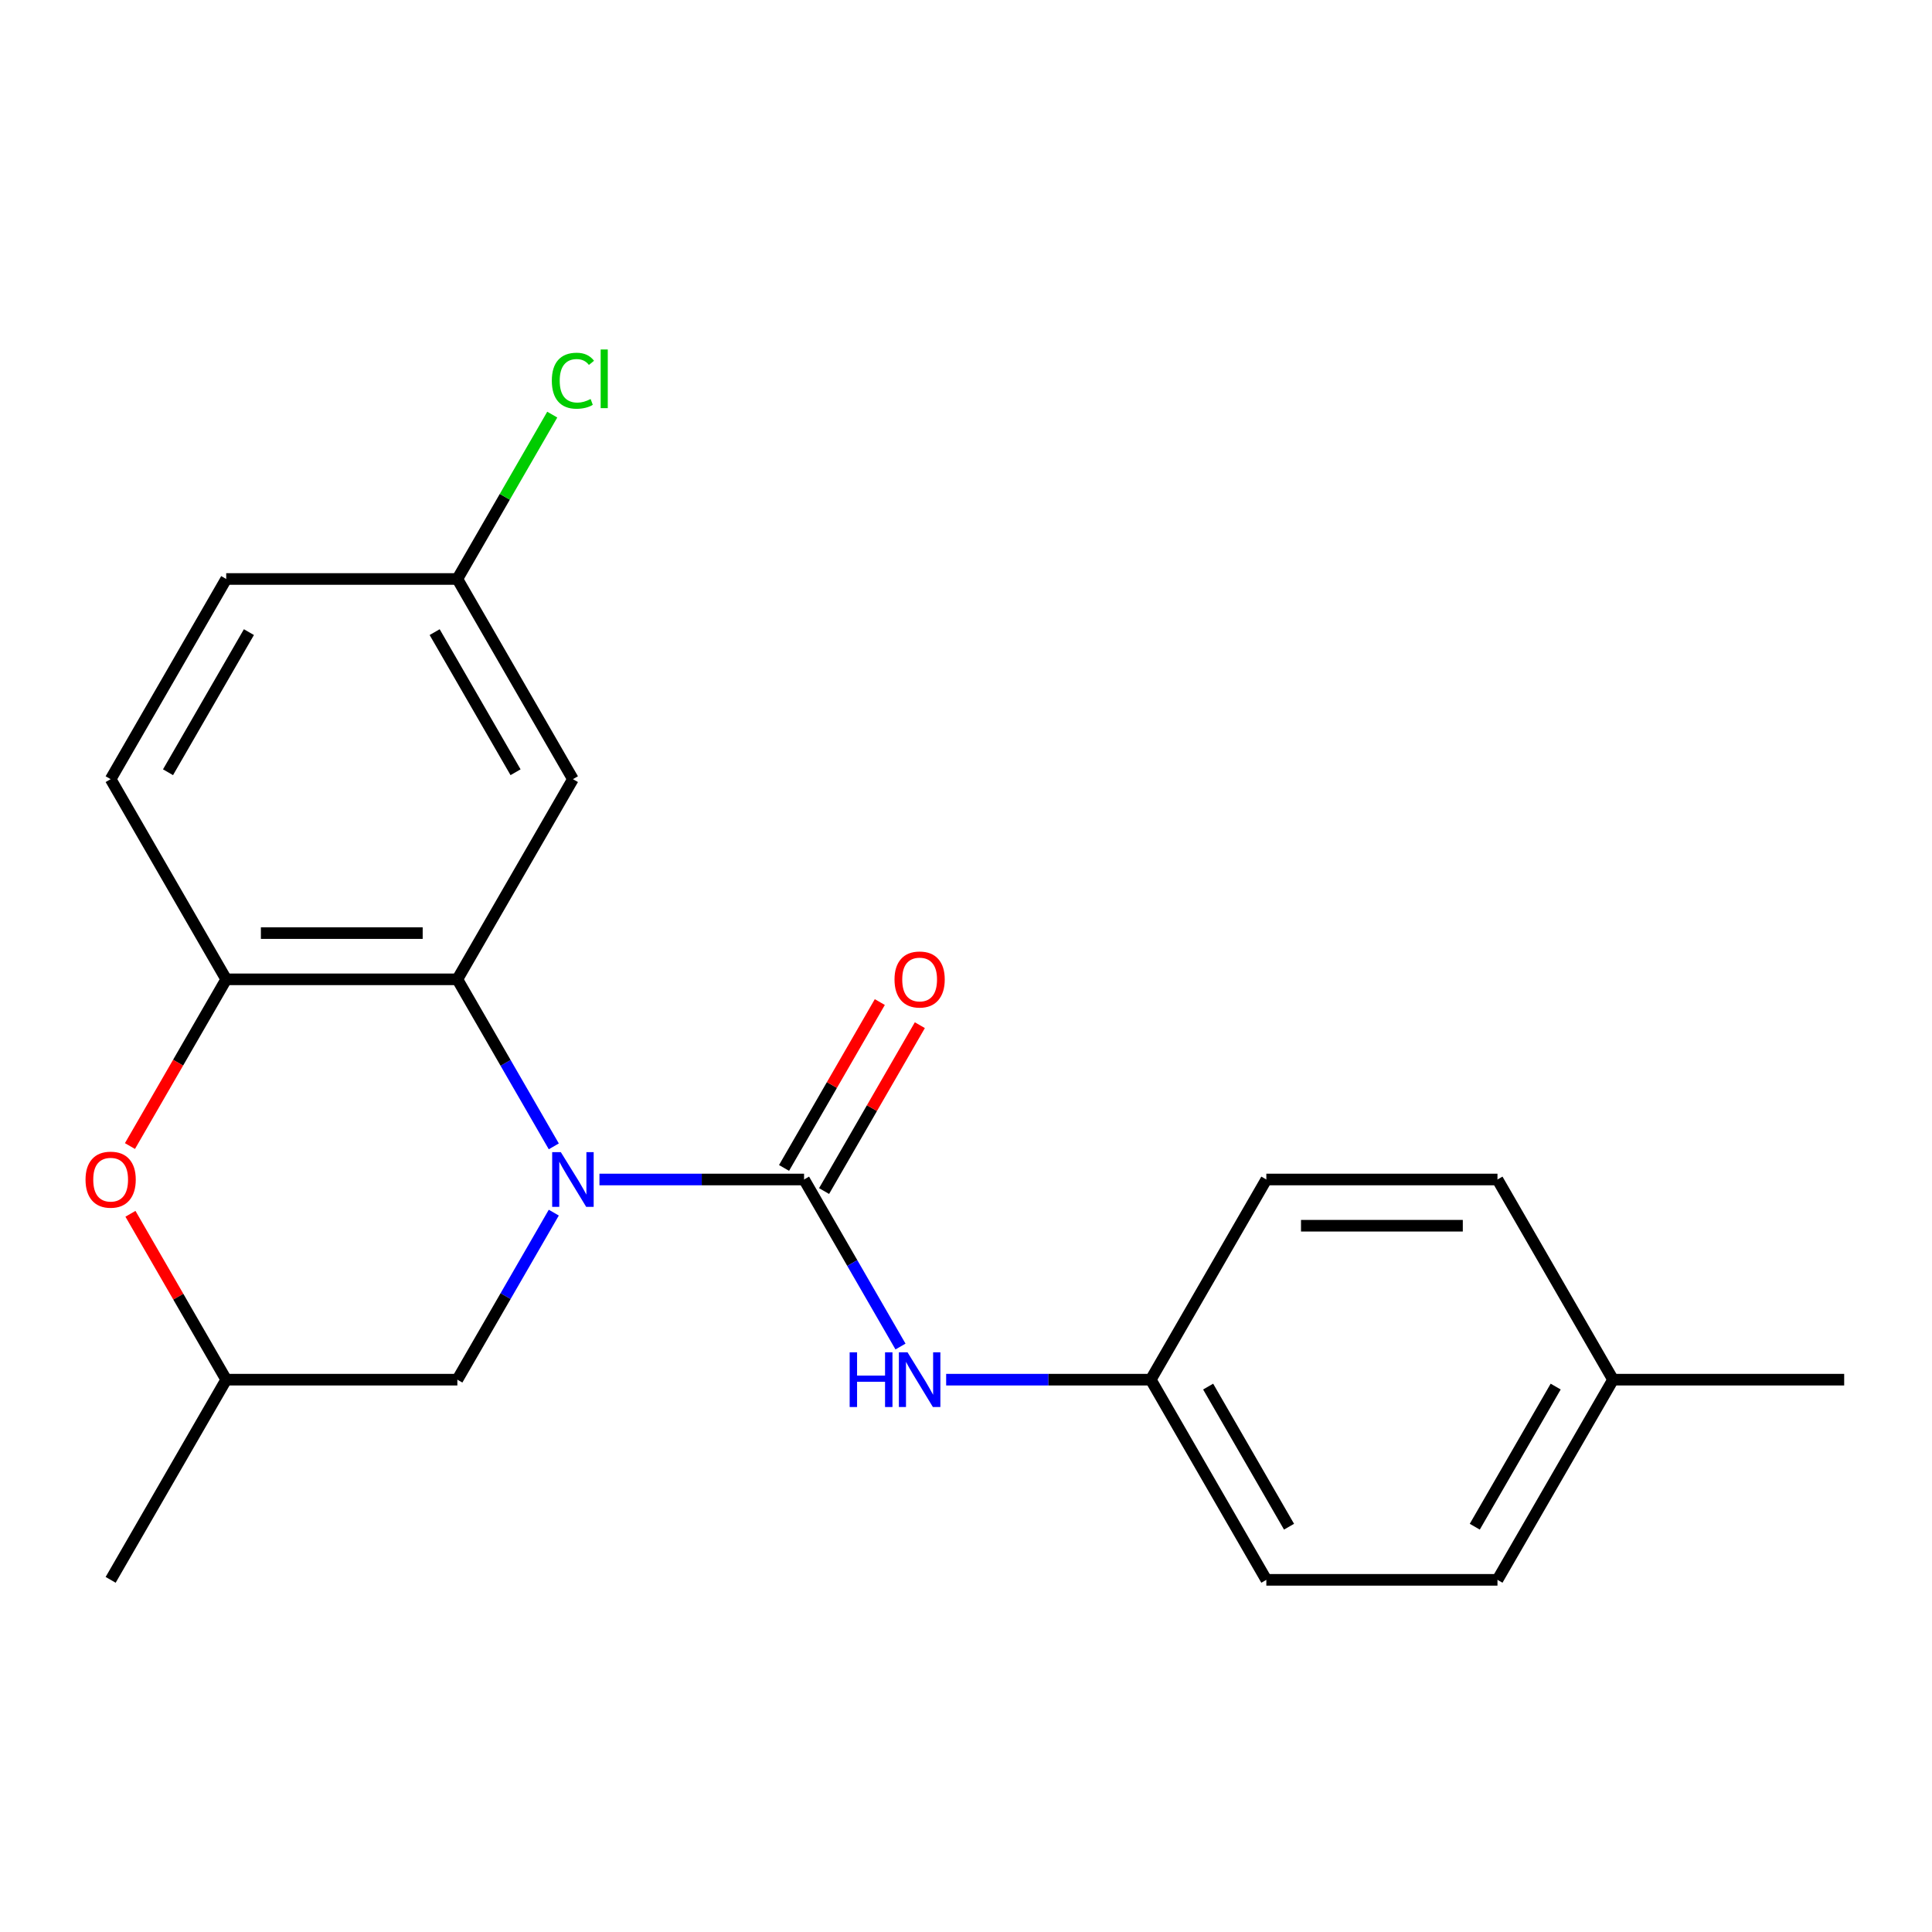 <?xml version='1.0' encoding='iso-8859-1'?>
<svg version='1.1' baseProfile='full'
              xmlns='http://www.w3.org/2000/svg'
                      xmlns:rdkit='http://www.rdkit.org/xml'
                      xmlns:xlink='http://www.w3.org/1999/xlink'
                  xml:space='preserve'
width='1000px' height='1000px' viewBox='0 0 1000 1000'>
<!-- END OF HEADER -->
<rect style='opacity:1.0;fill:#FFFFFF;stroke:none' width='1000' height='1000' x='0' y='0'> </rect>
<path class='bond-0' d='M 310.275,610.507 L 363.228,610.507' style='fill:none;fill-rule:evenodd;stroke:#0000FF;stroke-width:6px;stroke-linecap:butt;stroke-linejoin:miter;stroke-opacity:1' />
<path class='bond-0' d='M 363.228,610.507 L 416.181,610.507' style='fill:none;fill-rule:evenodd;stroke:#000000;stroke-width:6px;stroke-linecap:butt;stroke-linejoin:miter;stroke-opacity:1' />
<path class='bond-1' d='M 286.642,593.356 L 261.684,550.128' style='fill:none;fill-rule:evenodd;stroke:#0000FF;stroke-width:6px;stroke-linecap:butt;stroke-linejoin:miter;stroke-opacity:1' />
<path class='bond-1' d='M 261.684,550.128 L 236.726,506.899' style='fill:none;fill-rule:evenodd;stroke:#000000;stroke-width:6px;stroke-linecap:butt;stroke-linejoin:miter;stroke-opacity:1' />
<path class='bond-6' d='M 286.642,627.658 L 261.684,670.887' style='fill:none;fill-rule:evenodd;stroke:#0000FF;stroke-width:6px;stroke-linecap:butt;stroke-linejoin:miter;stroke-opacity:1' />
<path class='bond-6' d='M 261.684,670.887 L 236.726,714.116' style='fill:none;fill-rule:evenodd;stroke:#000000;stroke-width:6px;stroke-linecap:butt;stroke-linejoin:miter;stroke-opacity:1' />
<path class='bond-4' d='M 416.181,610.507 L 441.139,653.736' style='fill:none;fill-rule:evenodd;stroke:#000000;stroke-width:6px;stroke-linecap:butt;stroke-linejoin:miter;stroke-opacity:1' />
<path class='bond-4' d='M 441.139,653.736 L 466.097,696.965' style='fill:none;fill-rule:evenodd;stroke:#0000FF;stroke-width:6px;stroke-linecap:butt;stroke-linejoin:miter;stroke-opacity:1' />
<path class='bond-7' d='M 426.541,616.489 L 451.326,573.56' style='fill:none;fill-rule:evenodd;stroke:#000000;stroke-width:6px;stroke-linecap:butt;stroke-linejoin:miter;stroke-opacity:1' />
<path class='bond-7' d='M 451.326,573.56 L 476.111,530.632' style='fill:none;fill-rule:evenodd;stroke:#FF0000;stroke-width:6px;stroke-linecap:butt;stroke-linejoin:miter;stroke-opacity:1' />
<path class='bond-7' d='M 405.82,604.525 L 430.605,561.597' style='fill:none;fill-rule:evenodd;stroke:#000000;stroke-width:6px;stroke-linecap:butt;stroke-linejoin:miter;stroke-opacity:1' />
<path class='bond-7' d='M 430.605,561.597 L 455.39,518.668' style='fill:none;fill-rule:evenodd;stroke:#FF0000;stroke-width:6px;stroke-linecap:butt;stroke-linejoin:miter;stroke-opacity:1' />
<path class='bond-2' d='M 236.726,506.899 L 117.089,506.899' style='fill:none;fill-rule:evenodd;stroke:#000000;stroke-width:6px;stroke-linecap:butt;stroke-linejoin:miter;stroke-opacity:1' />
<path class='bond-2' d='M 218.78,482.972 L 135.035,482.972' style='fill:none;fill-rule:evenodd;stroke:#000000;stroke-width:6px;stroke-linecap:butt;stroke-linejoin:miter;stroke-opacity:1' />
<path class='bond-5' d='M 236.726,506.899 L 296.544,403.29' style='fill:none;fill-rule:evenodd;stroke:#000000;stroke-width:6px;stroke-linecap:butt;stroke-linejoin:miter;stroke-opacity:1' />
<path class='bond-9' d='M 117.089,506.899 L 57.271,403.29' style='fill:none;fill-rule:evenodd;stroke:#000000;stroke-width:6px;stroke-linecap:butt;stroke-linejoin:miter;stroke-opacity:1' />
<path class='bond-21' d='M 117.089,506.899 L 92.177,550.048' style='fill:none;fill-rule:evenodd;stroke:#000000;stroke-width:6px;stroke-linecap:butt;stroke-linejoin:miter;stroke-opacity:1' />
<path class='bond-21' d='M 92.177,550.048 L 67.265,593.196' style='fill:none;fill-rule:evenodd;stroke:#FF0000;stroke-width:6px;stroke-linecap:butt;stroke-linejoin:miter;stroke-opacity:1' />
<path class='bond-3' d='M 67.519,628.258 L 92.304,671.187' style='fill:none;fill-rule:evenodd;stroke:#FF0000;stroke-width:6px;stroke-linecap:butt;stroke-linejoin:miter;stroke-opacity:1' />
<path class='bond-3' d='M 92.304,671.187 L 117.089,714.116' style='fill:none;fill-rule:evenodd;stroke:#000000;stroke-width:6px;stroke-linecap:butt;stroke-linejoin:miter;stroke-opacity:1' />
<path class='bond-10' d='M 489.73,714.116 L 542.683,714.116' style='fill:none;fill-rule:evenodd;stroke:#0000FF;stroke-width:6px;stroke-linecap:butt;stroke-linejoin:miter;stroke-opacity:1' />
<path class='bond-10' d='M 542.683,714.116 L 595.636,714.116' style='fill:none;fill-rule:evenodd;stroke:#000000;stroke-width:6px;stroke-linecap:butt;stroke-linejoin:miter;stroke-opacity:1' />
<path class='bond-11' d='M 296.544,403.29 L 236.726,299.682' style='fill:none;fill-rule:evenodd;stroke:#000000;stroke-width:6px;stroke-linecap:butt;stroke-linejoin:miter;stroke-opacity:1' />
<path class='bond-11' d='M 266.85,399.713 L 224.977,327.187' style='fill:none;fill-rule:evenodd;stroke:#000000;stroke-width:6px;stroke-linecap:butt;stroke-linejoin:miter;stroke-opacity:1' />
<path class='bond-8' d='M 236.726,714.116 L 117.089,714.116' style='fill:none;fill-rule:evenodd;stroke:#000000;stroke-width:6px;stroke-linecap:butt;stroke-linejoin:miter;stroke-opacity:1' />
<path class='bond-19' d='M 117.089,714.116 L 57.271,817.724' style='fill:none;fill-rule:evenodd;stroke:#000000;stroke-width:6px;stroke-linecap:butt;stroke-linejoin:miter;stroke-opacity:1' />
<path class='bond-22' d='M 57.271,403.29 L 117.089,299.682' style='fill:none;fill-rule:evenodd;stroke:#000000;stroke-width:6px;stroke-linecap:butt;stroke-linejoin:miter;stroke-opacity:1' />
<path class='bond-22' d='M 86.965,399.713 L 128.838,327.187' style='fill:none;fill-rule:evenodd;stroke:#000000;stroke-width:6px;stroke-linecap:butt;stroke-linejoin:miter;stroke-opacity:1' />
<path class='bond-15' d='M 595.636,714.116 L 655.454,610.507' style='fill:none;fill-rule:evenodd;stroke:#000000;stroke-width:6px;stroke-linecap:butt;stroke-linejoin:miter;stroke-opacity:1' />
<path class='bond-16' d='M 595.636,714.116 L 655.454,817.724' style='fill:none;fill-rule:evenodd;stroke:#000000;stroke-width:6px;stroke-linecap:butt;stroke-linejoin:miter;stroke-opacity:1' />
<path class='bond-16' d='M 625.33,717.693 L 667.203,790.219' style='fill:none;fill-rule:evenodd;stroke:#000000;stroke-width:6px;stroke-linecap:butt;stroke-linejoin:miter;stroke-opacity:1' />
<path class='bond-12' d='M 236.726,299.682 L 117.089,299.682' style='fill:none;fill-rule:evenodd;stroke:#000000;stroke-width:6px;stroke-linecap:butt;stroke-linejoin:miter;stroke-opacity:1' />
<path class='bond-13' d='M 236.726,299.682 L 261.285,257.143' style='fill:none;fill-rule:evenodd;stroke:#000000;stroke-width:6px;stroke-linecap:butt;stroke-linejoin:miter;stroke-opacity:1' />
<path class='bond-13' d='M 261.285,257.143 L 285.845,214.605' style='fill:none;fill-rule:evenodd;stroke:#00CC00;stroke-width:6px;stroke-linecap:butt;stroke-linejoin:miter;stroke-opacity:1' />
<path class='bond-14' d='M 834.909,714.116 L 775.091,817.724' style='fill:none;fill-rule:evenodd;stroke:#000000;stroke-width:6px;stroke-linecap:butt;stroke-linejoin:miter;stroke-opacity:1' />
<path class='bond-14' d='M 805.214,717.693 L 763.342,790.219' style='fill:none;fill-rule:evenodd;stroke:#000000;stroke-width:6px;stroke-linecap:butt;stroke-linejoin:miter;stroke-opacity:1' />
<path class='bond-20' d='M 834.909,714.116 L 954.545,714.116' style='fill:none;fill-rule:evenodd;stroke:#000000;stroke-width:6px;stroke-linecap:butt;stroke-linejoin:miter;stroke-opacity:1' />
<path class='bond-23' d='M 834.909,714.116 L 775.091,610.507' style='fill:none;fill-rule:evenodd;stroke:#000000;stroke-width:6px;stroke-linecap:butt;stroke-linejoin:miter;stroke-opacity:1' />
<path class='bond-17' d='M 655.454,610.507 L 775.091,610.507' style='fill:none;fill-rule:evenodd;stroke:#000000;stroke-width:6px;stroke-linecap:butt;stroke-linejoin:miter;stroke-opacity:1' />
<path class='bond-17' d='M 673.399,634.435 L 757.145,634.435' style='fill:none;fill-rule:evenodd;stroke:#000000;stroke-width:6px;stroke-linecap:butt;stroke-linejoin:miter;stroke-opacity:1' />
<path class='bond-18' d='M 655.454,817.724 L 775.091,817.724' style='fill:none;fill-rule:evenodd;stroke:#000000;stroke-width:6px;stroke-linecap:butt;stroke-linejoin:miter;stroke-opacity:1' />
<path  class='atom-0' d='M 290.284 596.347
L 299.564 611.347
Q 300.484 612.827, 301.964 615.507
Q 303.444 618.187, 303.524 618.347
L 303.524 596.347
L 307.284 596.347
L 307.284 624.667
L 303.404 624.667
L 293.444 608.267
Q 292.284 606.347, 291.044 604.147
Q 289.844 601.947, 289.484 601.267
L 289.484 624.667
L 285.804 624.667
L 285.804 596.347
L 290.284 596.347
' fill='#0000FF'/>
<path  class='atom-4' d='M 44.271 610.587
Q 44.271 603.787, 47.631 599.987
Q 50.991 596.187, 57.271 596.187
Q 63.551 596.187, 66.911 599.987
Q 70.271 603.787, 70.271 610.587
Q 70.271 617.467, 66.871 621.387
Q 63.471 625.267, 57.271 625.267
Q 51.031 625.267, 47.631 621.387
Q 44.271 617.507, 44.271 610.587
M 57.271 622.067
Q 61.591 622.067, 63.911 619.187
Q 66.271 616.267, 66.271 610.587
Q 66.271 605.027, 63.911 602.227
Q 61.591 599.387, 57.271 599.387
Q 52.951 599.387, 50.591 602.187
Q 48.271 604.987, 48.271 610.587
Q 48.271 616.307, 50.591 619.187
Q 52.951 622.067, 57.271 622.067
' fill='#FF0000'/>
<path  class='atom-5' d='M 439.779 699.956
L 443.619 699.956
L 443.619 711.996
L 458.099 711.996
L 458.099 699.956
L 461.939 699.956
L 461.939 728.276
L 458.099 728.276
L 458.099 715.196
L 443.619 715.196
L 443.619 728.276
L 439.779 728.276
L 439.779 699.956
' fill='#0000FF'/>
<path  class='atom-5' d='M 469.739 699.956
L 479.019 714.956
Q 479.939 716.436, 481.419 719.116
Q 482.899 721.796, 482.979 721.956
L 482.979 699.956
L 486.739 699.956
L 486.739 728.276
L 482.859 728.276
L 472.899 711.876
Q 471.739 709.956, 470.499 707.756
Q 469.299 705.556, 468.939 704.876
L 468.939 728.276
L 465.259 728.276
L 465.259 699.956
L 469.739 699.956
' fill='#0000FF'/>
<path  class='atom-8' d='M 462.999 506.979
Q 462.999 500.179, 466.359 496.379
Q 469.719 492.579, 475.999 492.579
Q 482.279 492.579, 485.639 496.379
Q 488.999 500.179, 488.999 506.979
Q 488.999 513.859, 485.599 517.779
Q 482.199 521.659, 475.999 521.659
Q 469.759 521.659, 466.359 517.779
Q 462.999 513.899, 462.999 506.979
M 475.999 518.459
Q 480.319 518.459, 482.639 515.579
Q 484.999 512.659, 484.999 506.979
Q 484.999 501.419, 482.639 498.619
Q 480.319 495.779, 475.999 495.779
Q 471.679 495.779, 469.319 498.579
Q 466.999 501.379, 466.999 506.979
Q 466.999 512.699, 469.319 515.579
Q 471.679 518.459, 475.999 518.459
' fill='#FF0000'/>
<path  class='atom-14' d='M 285.624 197.054
Q 285.624 190.014, 288.904 186.334
Q 292.224 182.614, 298.504 182.614
Q 304.344 182.614, 307.464 186.734
L 304.824 188.894
Q 302.544 185.894, 298.504 185.894
Q 294.224 185.894, 291.944 188.774
Q 289.704 191.614, 289.704 197.054
Q 289.704 202.654, 292.024 205.534
Q 294.384 208.414, 298.944 208.414
Q 302.064 208.414, 305.704 206.534
L 306.824 209.534
Q 305.344 210.494, 303.104 211.054
Q 300.864 211.614, 298.384 211.614
Q 292.224 211.614, 288.904 207.854
Q 285.624 204.094, 285.624 197.054
' fill='#00CC00'/>
<path  class='atom-14' d='M 310.904 180.894
L 314.584 180.894
L 314.584 211.254
L 310.904 211.254
L 310.904 180.894
' fill='#00CC00'/>
</svg>
